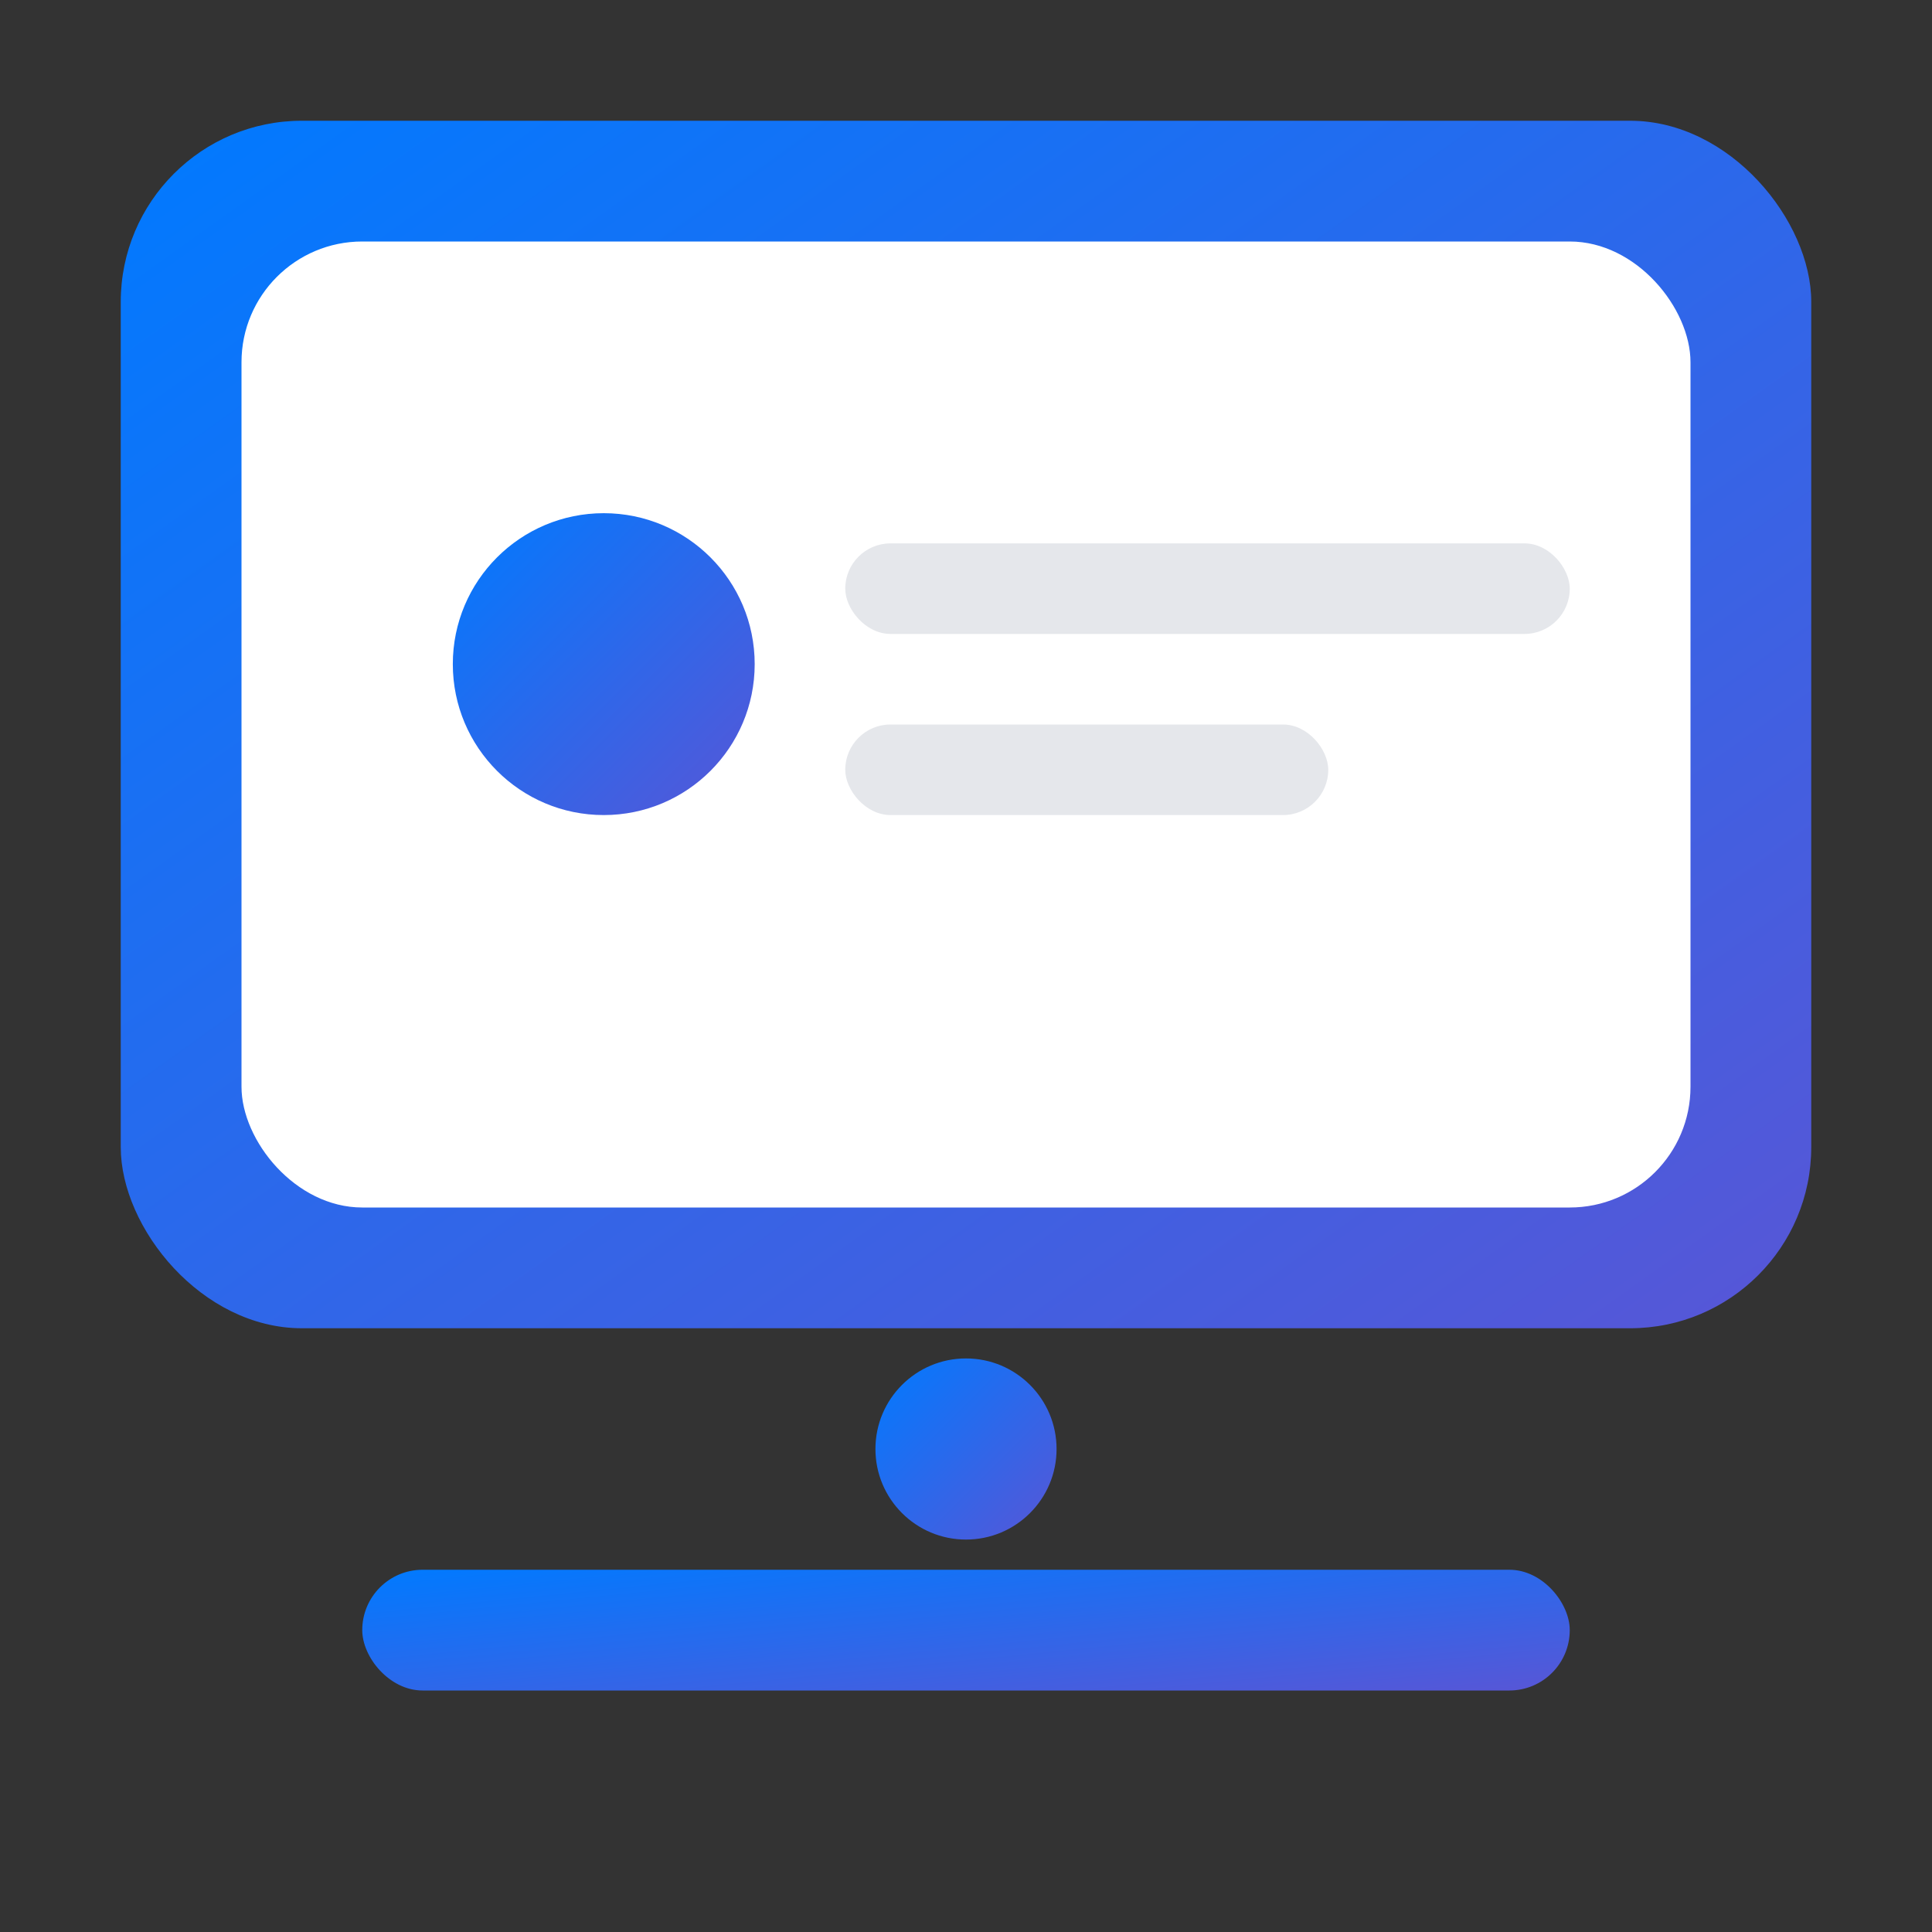 <?xml version="1.0" encoding="UTF-8" standalone="no"?>
<svg width="32" height="32" viewBox="0 0 32 32" version="1.1" xmlns="http://www.w3.org/2000/svg" xmlns:xlink="http://www.w3.org/1999/xlink">
    <rect x="0" y="0" width="32" height="32" fill="#333333" stroke="none"/>
    <title>Cover-Pic Logo</title>
    <defs>
        <linearGradient x1="0%" y1="0%" x2="100%" y2="100%" id="logoGradient">
            <stop stop-color="#007AFF" offset="0%"></stop>
            <stop stop-color="#5856D6" offset="100%"></stop>
        </linearGradient>
    </defs>
    <g stroke="none" stroke-width="1" fill="none" fill-rule="evenodd">
        <!-- 外框 - 代表封面 -->
        <rect fill="url(#logoGradient)" x="2" y="2" width="28" height="20" rx="3"></rect>
        
        <!-- 内容区域 - 白色背景 -->
        <rect fill="#FFFFFF" x="4" y="4" width="24" height="16" rx="2"></rect>
        
        <!-- 图标元素 - 代表图片/设计 -->
        <circle fill="url(#logoGradient)" cx="10" cy="11" r="2.5"></circle>
        
        <!-- 文字线条 - 代表标题 -->
        <rect fill="#E5E7EB" x="14" y="9" width="12" height="1.5" rx="0.75"></rect>
        <rect fill="#E5E7EB" x="14" y="12" width="8" height="1.5" rx="0.75"></rect>
        
        <!-- 底部装饰 - 代表生成/创作 -->
        <rect fill="url(#logoGradient)" x="6" y="26" width="20" height="2" rx="1"></rect>
        <circle fill="url(#logoGradient)" cx="16" cy="24" r="1.5"></circle>
    </g>
</svg>